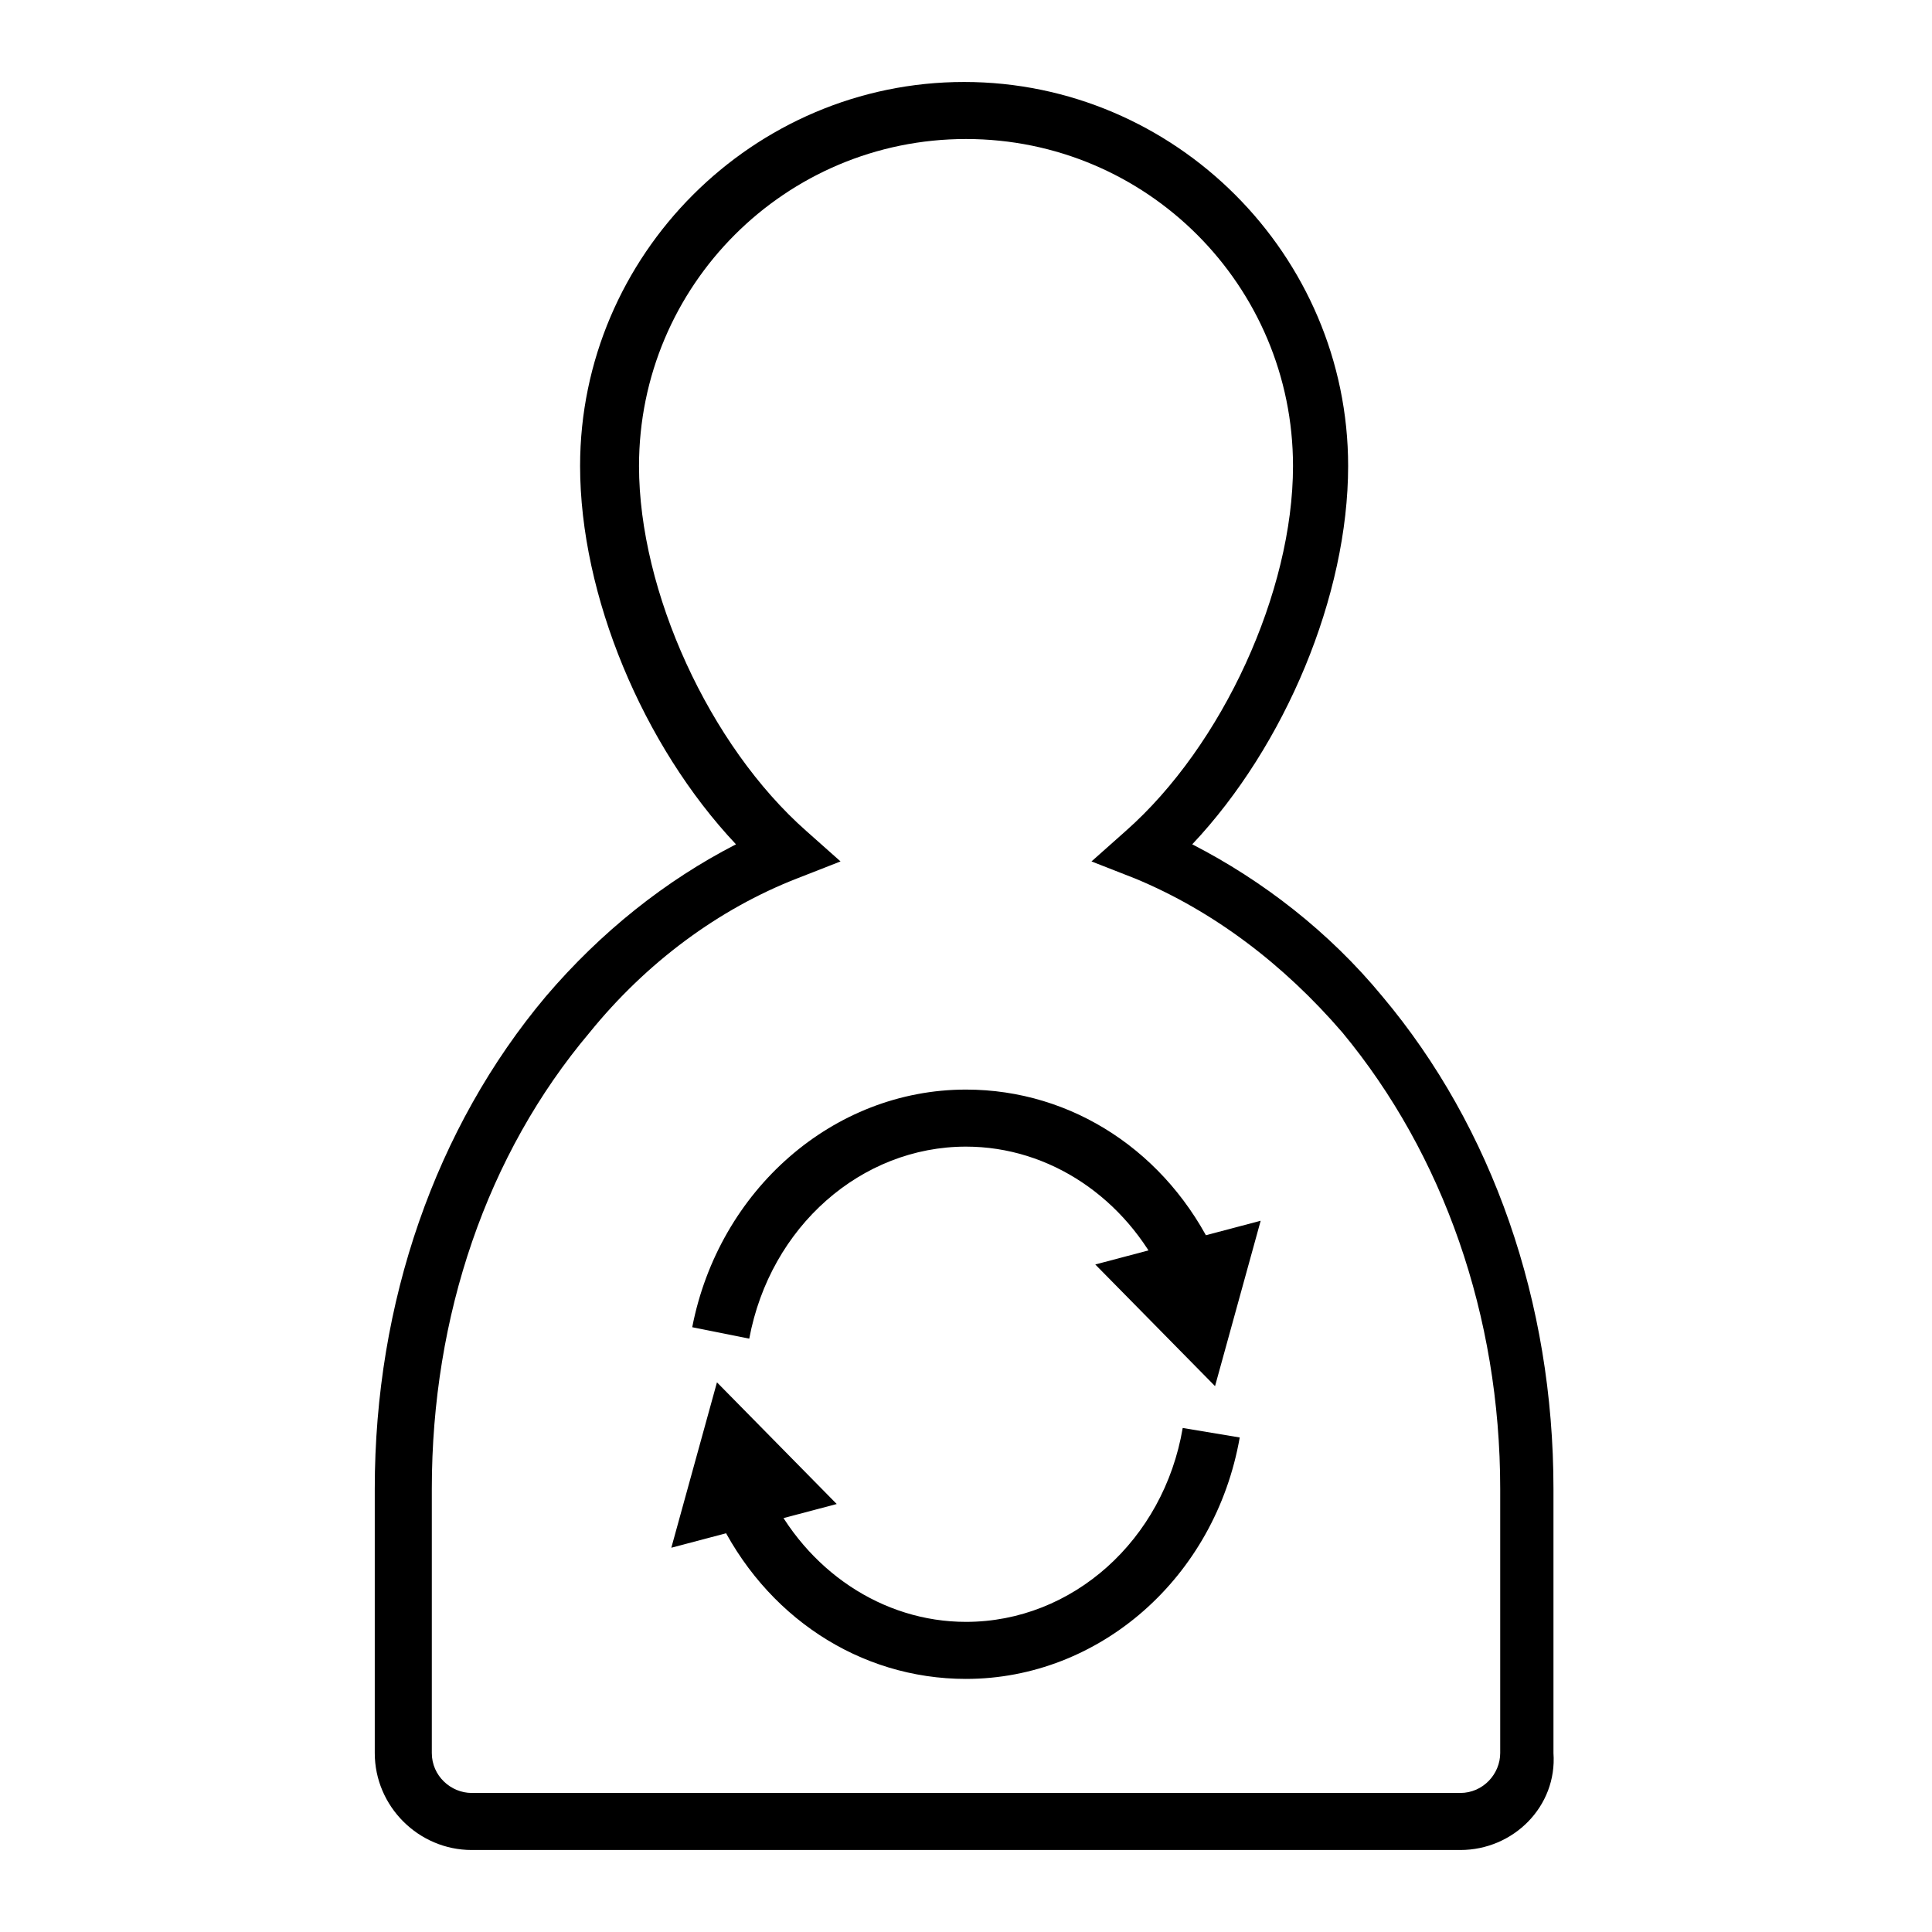 <?xml version="1.0" encoding="UTF-8"?>
<!-- Uploaded to: ICON Repo, www.iconrepo.com, Generator: ICON Repo Mixer Tools -->
<svg fill="#000000" width="800px" height="800px" version="1.1" viewBox="144 144 512 512" xmlns="http://www.w3.org/2000/svg">
 <g>
  <path d="m530.99 634.27h-261.98c-14.105 0-25.695-11.586-25.695-25.695v-70.027c0-49.375 16.121-95.723 45.344-130.49 14.609-17.129 31.738-30.73 50.383-40.305-24.688-26.199-41.312-66-41.312-100.26 0-55.922 45.848-101.77 101.77-101.77s101.77 45.848 101.77 101.77c0 34.258-16.625 74.059-41.312 100.26 18.641 9.574 36.273 23.176 50.383 40.305 29.223 34.762 45.344 81.113 45.344 130.49v70.031c1.004 14.105-10.586 25.691-24.691 25.691zm-130.99-453.43c-47.863 0-86.656 38.793-86.656 86.656 0 33.25 18.641 74.059 44.336 96.73l9.07 8.062-11.586 4.535c-20.656 8.062-39.801 22.168-54.914 40.809-27.207 32.242-41.816 75.066-41.816 120.91v70.031c0 6.047 5.039 10.578 10.578 10.578h261.98c6.047 0 10.578-5.039 10.578-10.578v-70.031c0-45.848-15.113-88.672-41.816-120.91-15.617-18.137-34.258-32.242-54.914-40.809l-11.586-4.535 9.07-8.062c25.695-22.672 44.336-63.48 44.336-96.73-0.008-47.863-38.801-86.656-86.66-86.656z"/>
  <path d="m342.56 498.75-15.113-3.023c7.055-36.273 37.281-62.977 72.551-62.977 28.215 0 53.402 16.625 66 43.328l-13.602 6.551c-10.078-21.16-30.23-34.762-52.395-34.762-27.715-0.004-51.898 21.156-57.441 50.883z"/>
  <path d="m434.26 479.1 31.738 32.242 12.094-43.832z"/>
  <path d="m400 588.93c-28.215 0-53.402-16.625-66-43.328l13.602-6.551c10.078 21.16 30.23 34.762 52.395 34.762 28.215 0 52.395-21.664 57.434-51.387l15.113 2.519c-6.547 37.285-37.277 63.984-72.543 63.984z"/>
  <path d="m365.74 542.58-31.738-32.246-12.094 43.832z"/>
 </g>
</svg>